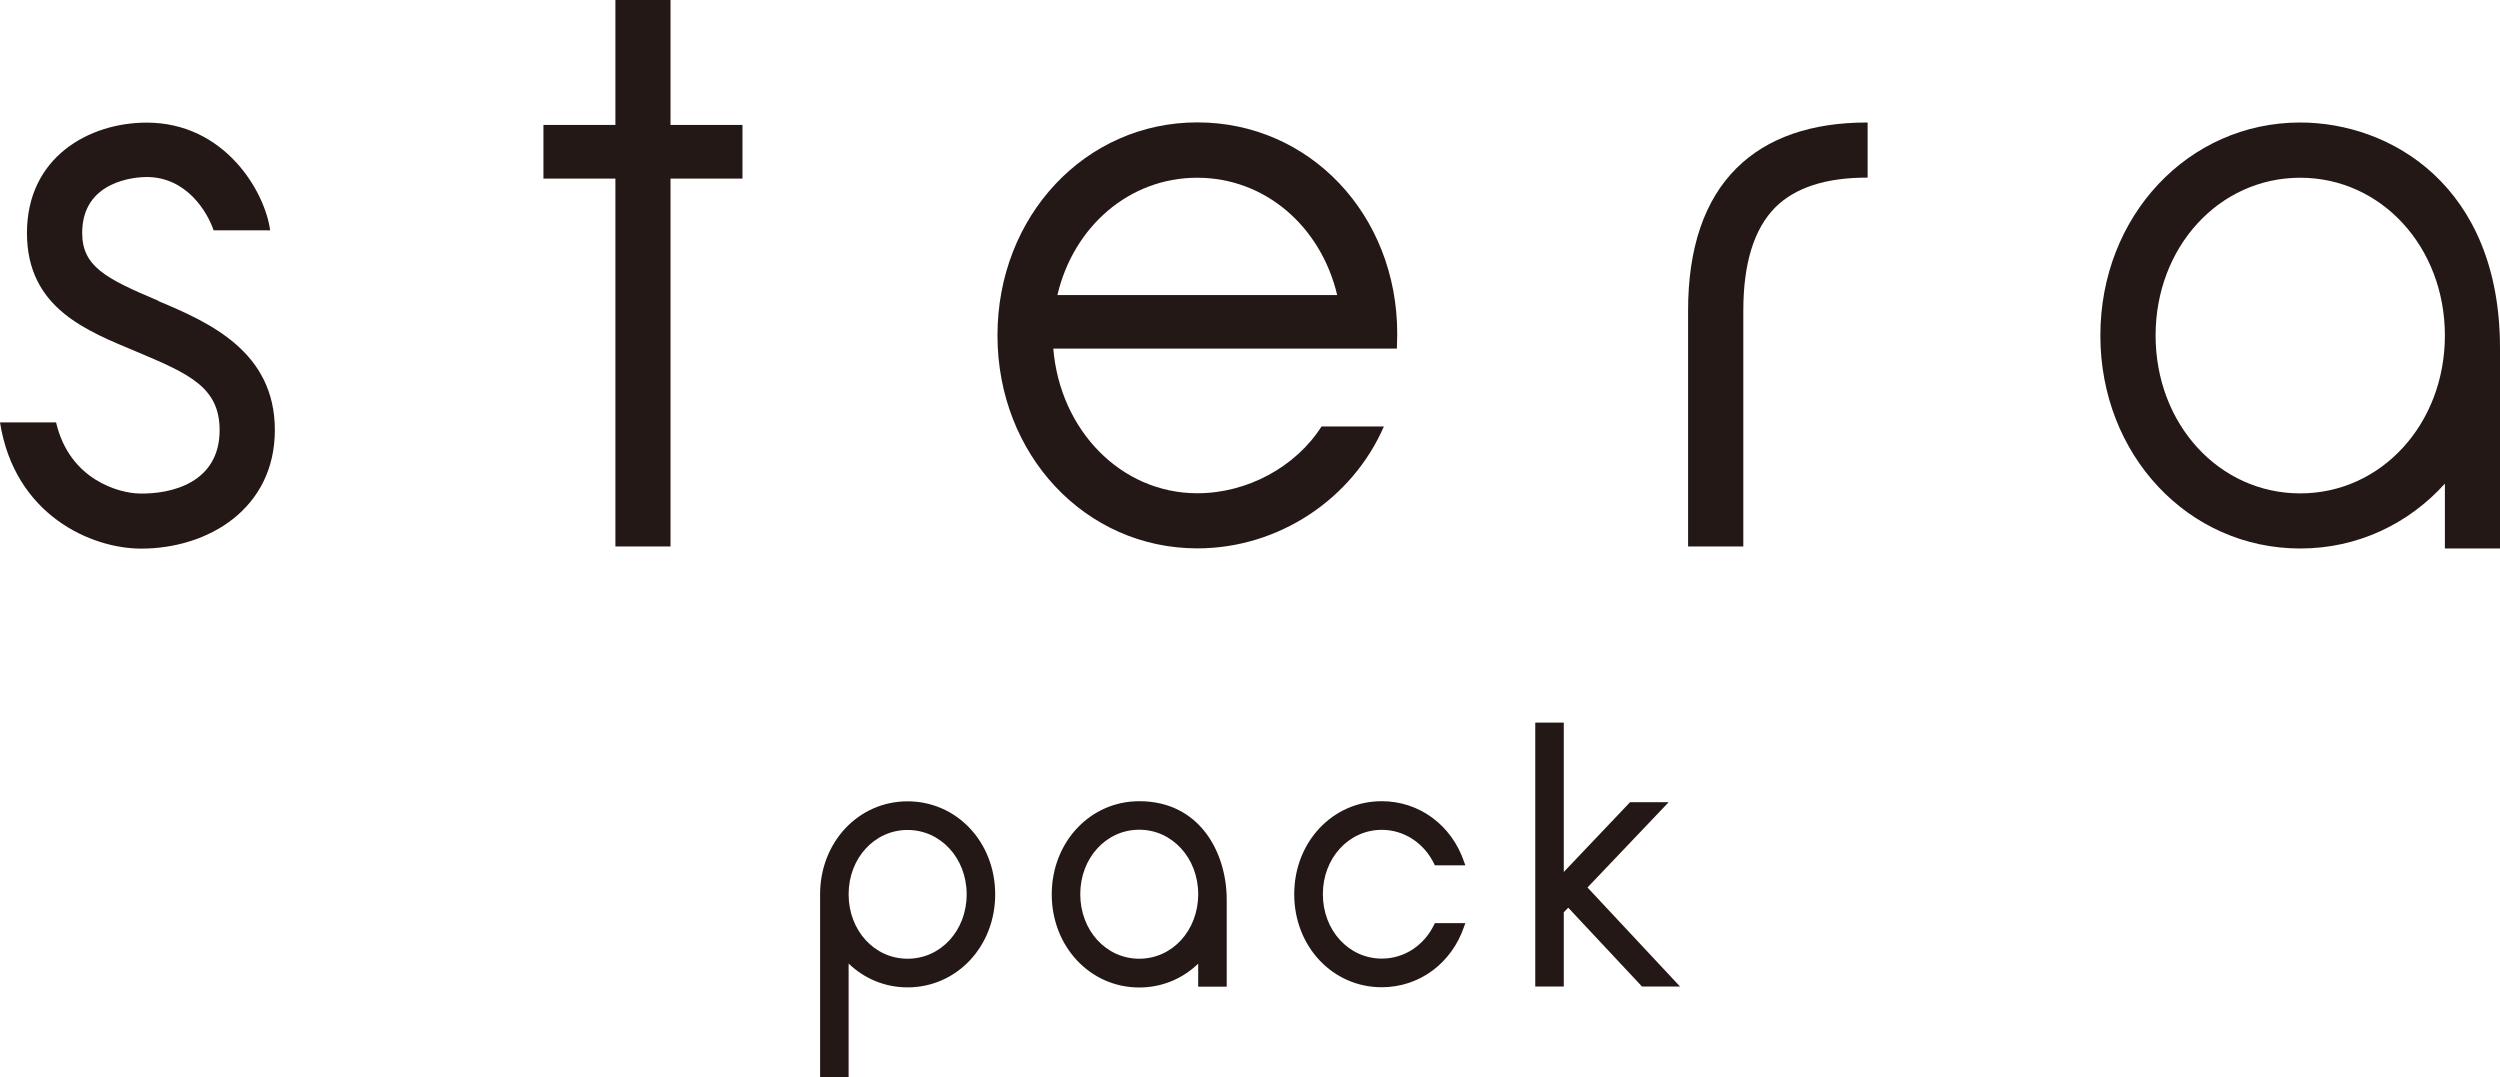 <?xml version="1.0" encoding="UTF-8"?>
<svg id="_レイヤー_2" data-name="レイヤー 2" xmlns="http://www.w3.org/2000/svg" width="207.75" height="89.5" viewBox="0 0 207.75 89.5">
  <defs>
    <style>
      .cls-1 {
        fill: #231815;
      }
    </style>
  </defs>
  <g id="_レイヤー_1-2" data-name="レイヤー 1">
    <g>
      <path class="cls-1" d="M75.42,66.59c-4.08,0-7.27,3.39-7.27,7.73v15.18h2.37v-9.43c1.33,1.28,3.05,1.98,4.9,1.98,4.08,0,7.28-3.39,7.28-7.73,0-4.34-3.19-7.73-7.28-7.73ZM80.33,74.32c0,3.01-2.15,5.35-4.91,5.35s-4.9-2.35-4.9-5.35,2.15-5.35,4.9-5.35,4.91,2.35,4.91,5.35Z"/>
      <path class="cls-1" d="M94.67,66.58c-4.08,0-7.27,3.4-7.27,7.74s3.19,7.74,7.27,7.74c1.85,0,3.57-.7,4.9-1.98v1.91h2.37v-7.22c0-3.95-2.26-8.19-7.26-8.19ZM99.57,74.31c0,3.01-2.15,5.36-4.9,5.36s-4.9-2.35-4.9-5.36,2.15-5.36,4.9-5.36c2.74,0,4.9,2.35,4.9,5.36Z"/>
      <path class="cls-1" d="M114.83,68.96c1.84,0,3.51,1.09,4.35,2.83l.06.12h2.53l-.1-.28c-1.04-3.07-3.73-5.05-6.85-5.05-4.08,0-7.27,3.39-7.27,7.73s3.19,7.73,7.27,7.73c3.12,0,5.81-1.98,6.85-5.05l.1-.28h-2.53l-.06.12c-.84,1.75-2.5,2.83-4.35,2.83-2.75,0-4.9-2.35-4.9-5.35s2.15-5.35,4.9-5.35h0Z"/>
      <path class="cls-1" d="M138.65,66.66h-3.19l-5.51,5.8v-12.41h-2.37v21.93h2.37v-6.17l.37-.38,6.13,6.55h3.16l-7.69-8.23,6.74-7.08Z"/>
      <path class="cls-1" d="M61.7,10.38h-5.98V0h-4.58v10.38h-5.98v4.46h5.98v30.57h4.58V14.84h5.98v-4.46Z"/>
      <path class="cls-1" d="M144.86,45.41h-4.58v-19.61c0-5.19,1.35-9.16,4.02-11.82,2.54-2.53,6.22-3.81,10.9-3.8v4.58h-.06c-3.41,0-5.96.83-7.6,2.46-1.77,1.77-2.67,4.65-2.67,8.57v19.61h0Z"/>
      <path class="cls-1" d="M116.08,28.97c0-.19.03-.81.03-1.23,0-9.92-7.3-17.57-16.61-17.57s-16.61,7.78-16.61,17.7,7.3,17.7,16.61,17.7c6.75,0,12.88-4.1,15.5-10.13h-5.18c-2.15,3.37-6.18,5.55-10.32,5.55-6.36,0-11.42-5.26-11.97-12.02h28.55ZM99.49,14.77c5.67,0,10.29,4.08,11.63,9.75h-23.25c1.33-5.67,5.95-9.75,11.62-9.75Z"/>
      <path class="cls-1" d="M13.15,24.99c-4.39-1.85-6.32-2.86-6.32-5.64,0-4.36,4.47-4.64,5.36-4.64,3.32,0,5.05,2.91,5.56,4.43h4.7c-.43-3.22-3.77-8.95-10.26-8.95-4.79,0-9.95,2.87-9.95,9.17s5.06,8.16,9.12,9.87c4.38,1.84,6.89,2.96,6.89,6.52,0,4.36-4,5.33-6.69,5.26-1.6-.03-5.78-1.09-6.9-5.91H0c1.21,7.69,7.56,10.49,11.73,10.49,5.61,0,11.11-3.35,11.11-9.85s-5.39-8.93-9.7-10.73Z"/>
      <path class="cls-1" d="M191.15,10.18c-9.31,0-16.61,7.78-16.61,17.7s7.3,17.7,16.61,17.7c4.78,0,9.02-2.06,12.02-5.39v5.39h4.58v-16.65c0-13.5-9.11-18.75-16.61-18.75ZM191.15,41c-6.75,0-12.02-5.76-12.02-13.12s5.28-13.11,12.02-13.11,12.02,5.76,12.02,13.11-5.28,13.12-12.02,13.12h0Z"/>
    </g>
  </g>
</svg>